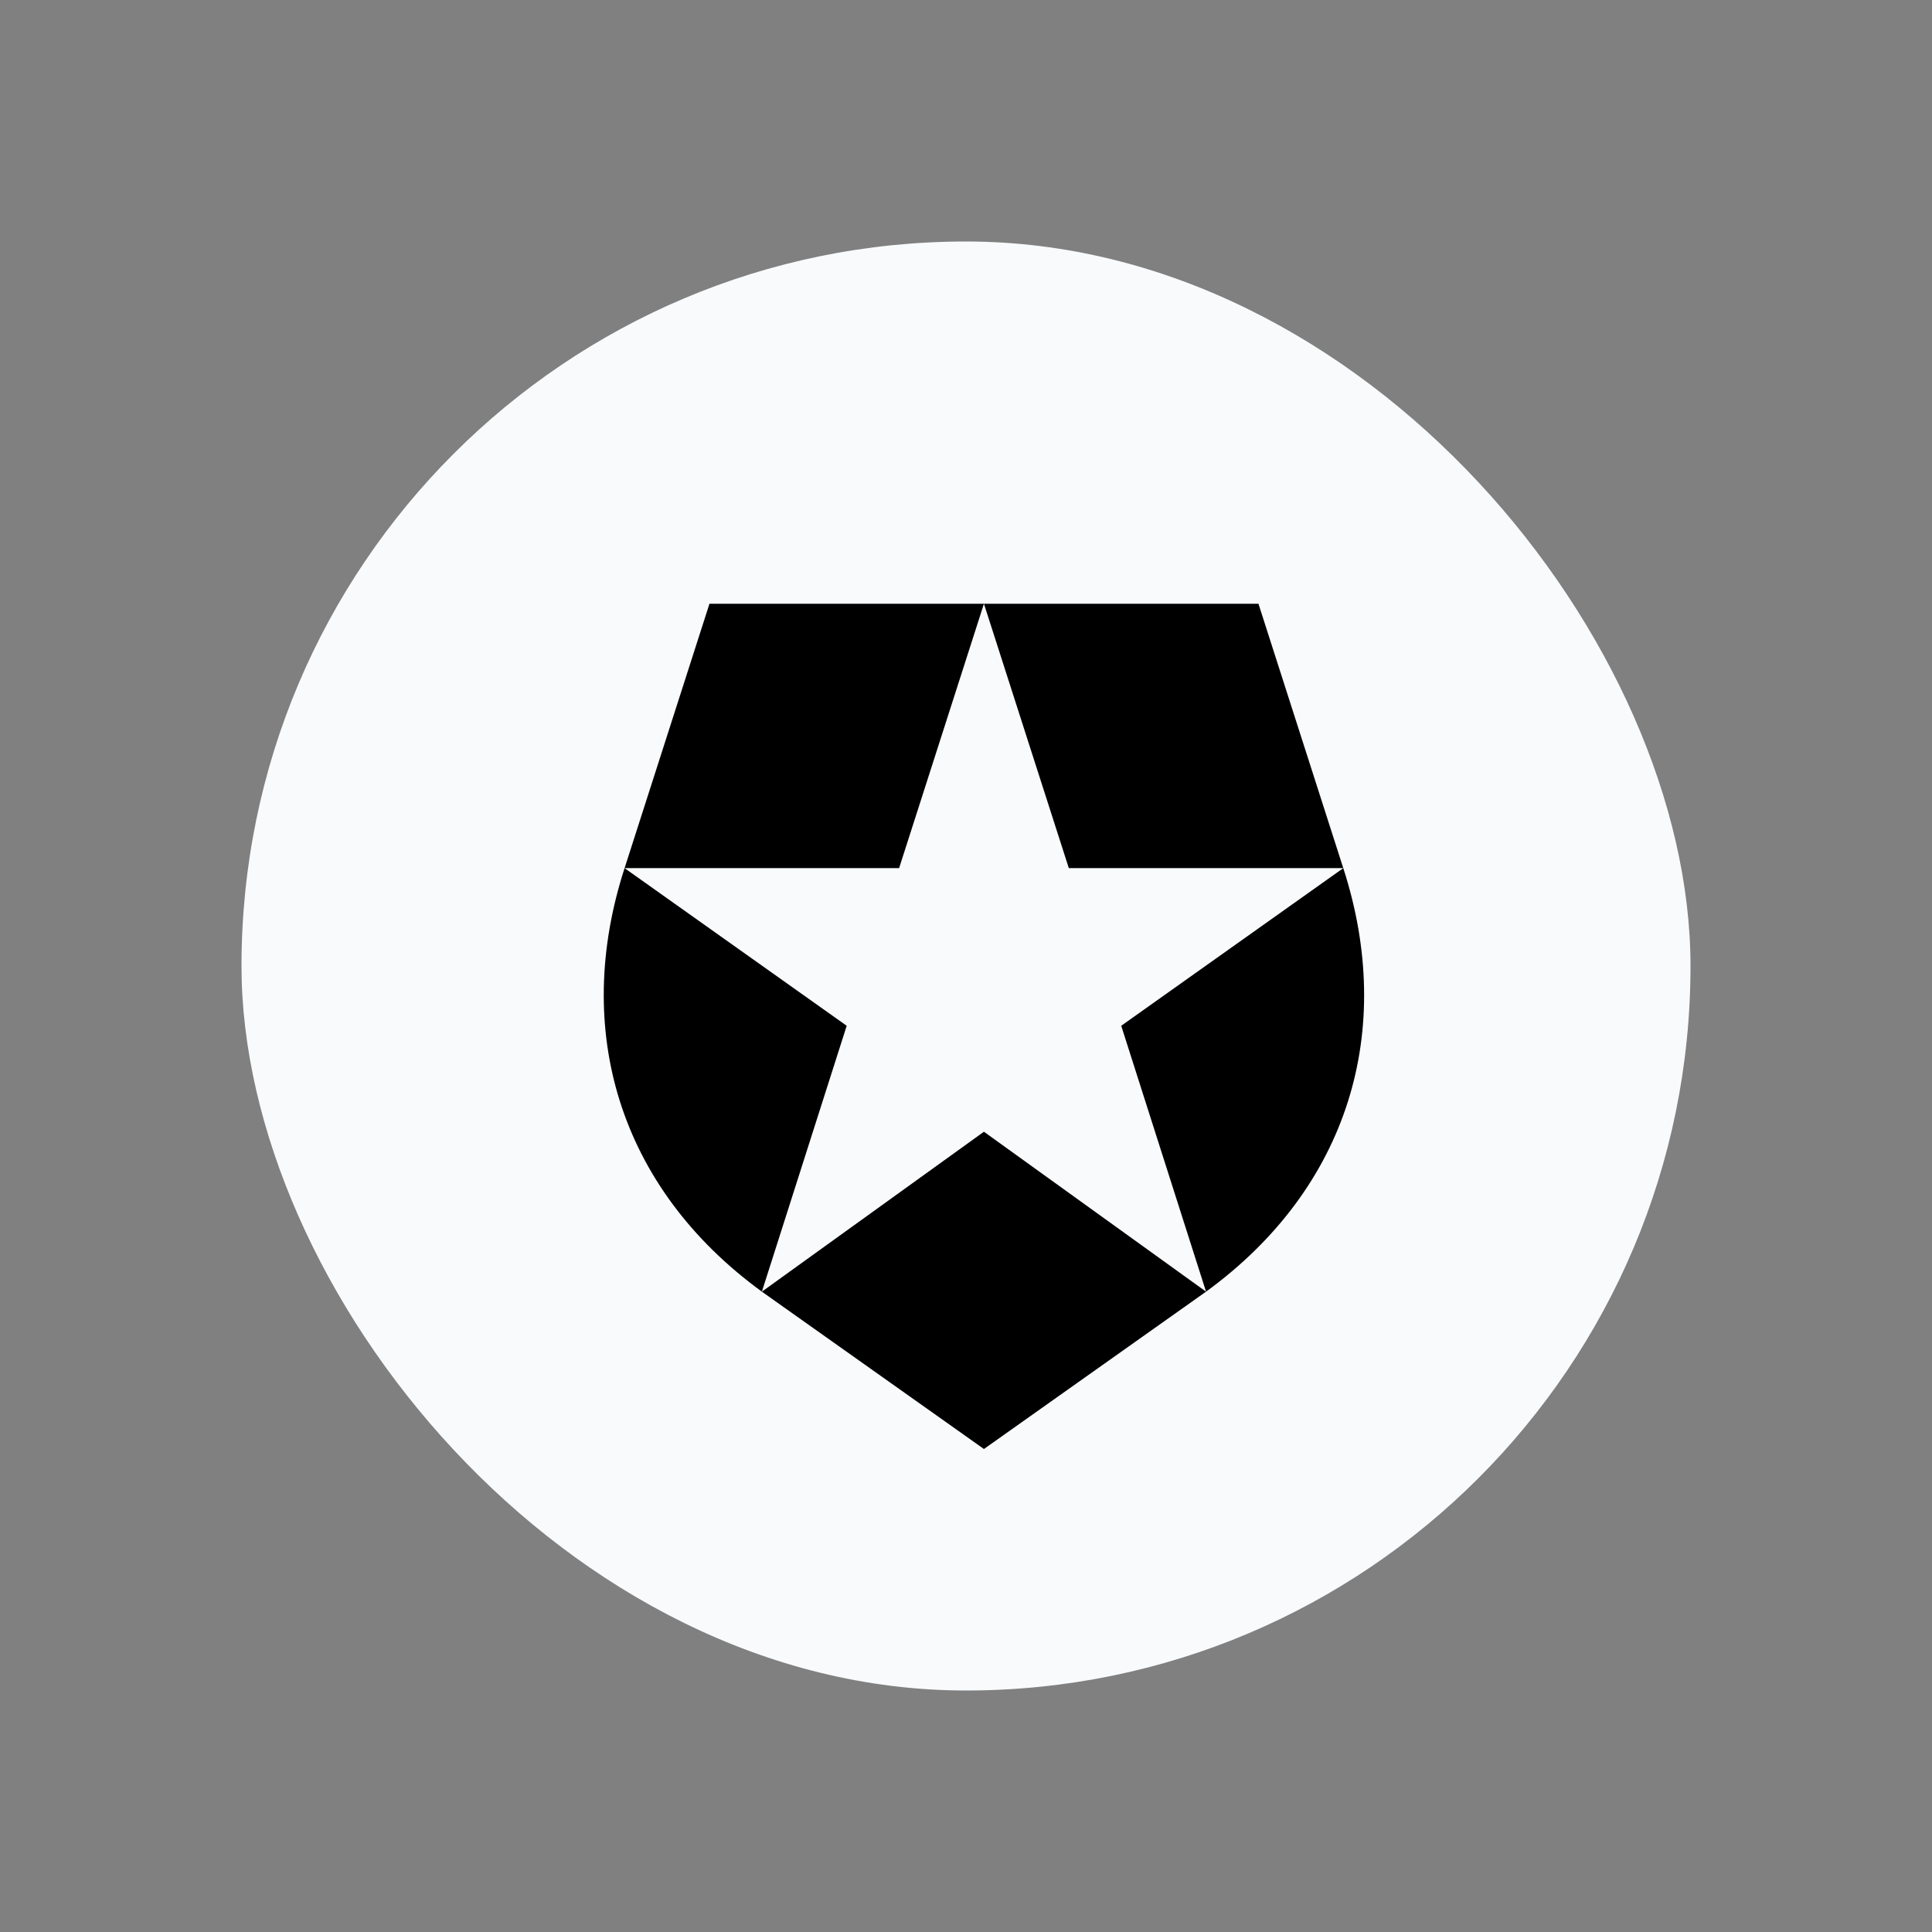 <svg width="32" height="32" viewBox="0 0 32 32" fill="none" xmlns="http://www.w3.org/2000/svg">
<rect x="0" y="0" width="32" height="32" fill="#808080" stroke="none"/>
<rect x="4" y="4" width="24" height="24" rx="12" fill="#F8FAFC"/>
<path d="M20.844 10H16.297L17.703 14.379H22.249L18.571 16.99L19.976 21.394C22.344 19.669 23.117 17.059 22.249 14.379L20.844 10ZM10.345 14.379H14.892L16.297 10H11.751L10.345 14.379C9.477 17.059 10.251 19.669 12.619 21.394L14.024 16.99L10.345 14.379ZM12.619 21.394L16.297 24L19.976 21.394L16.297 18.745L12.619 21.394Z" fill="black"/>
</svg>
